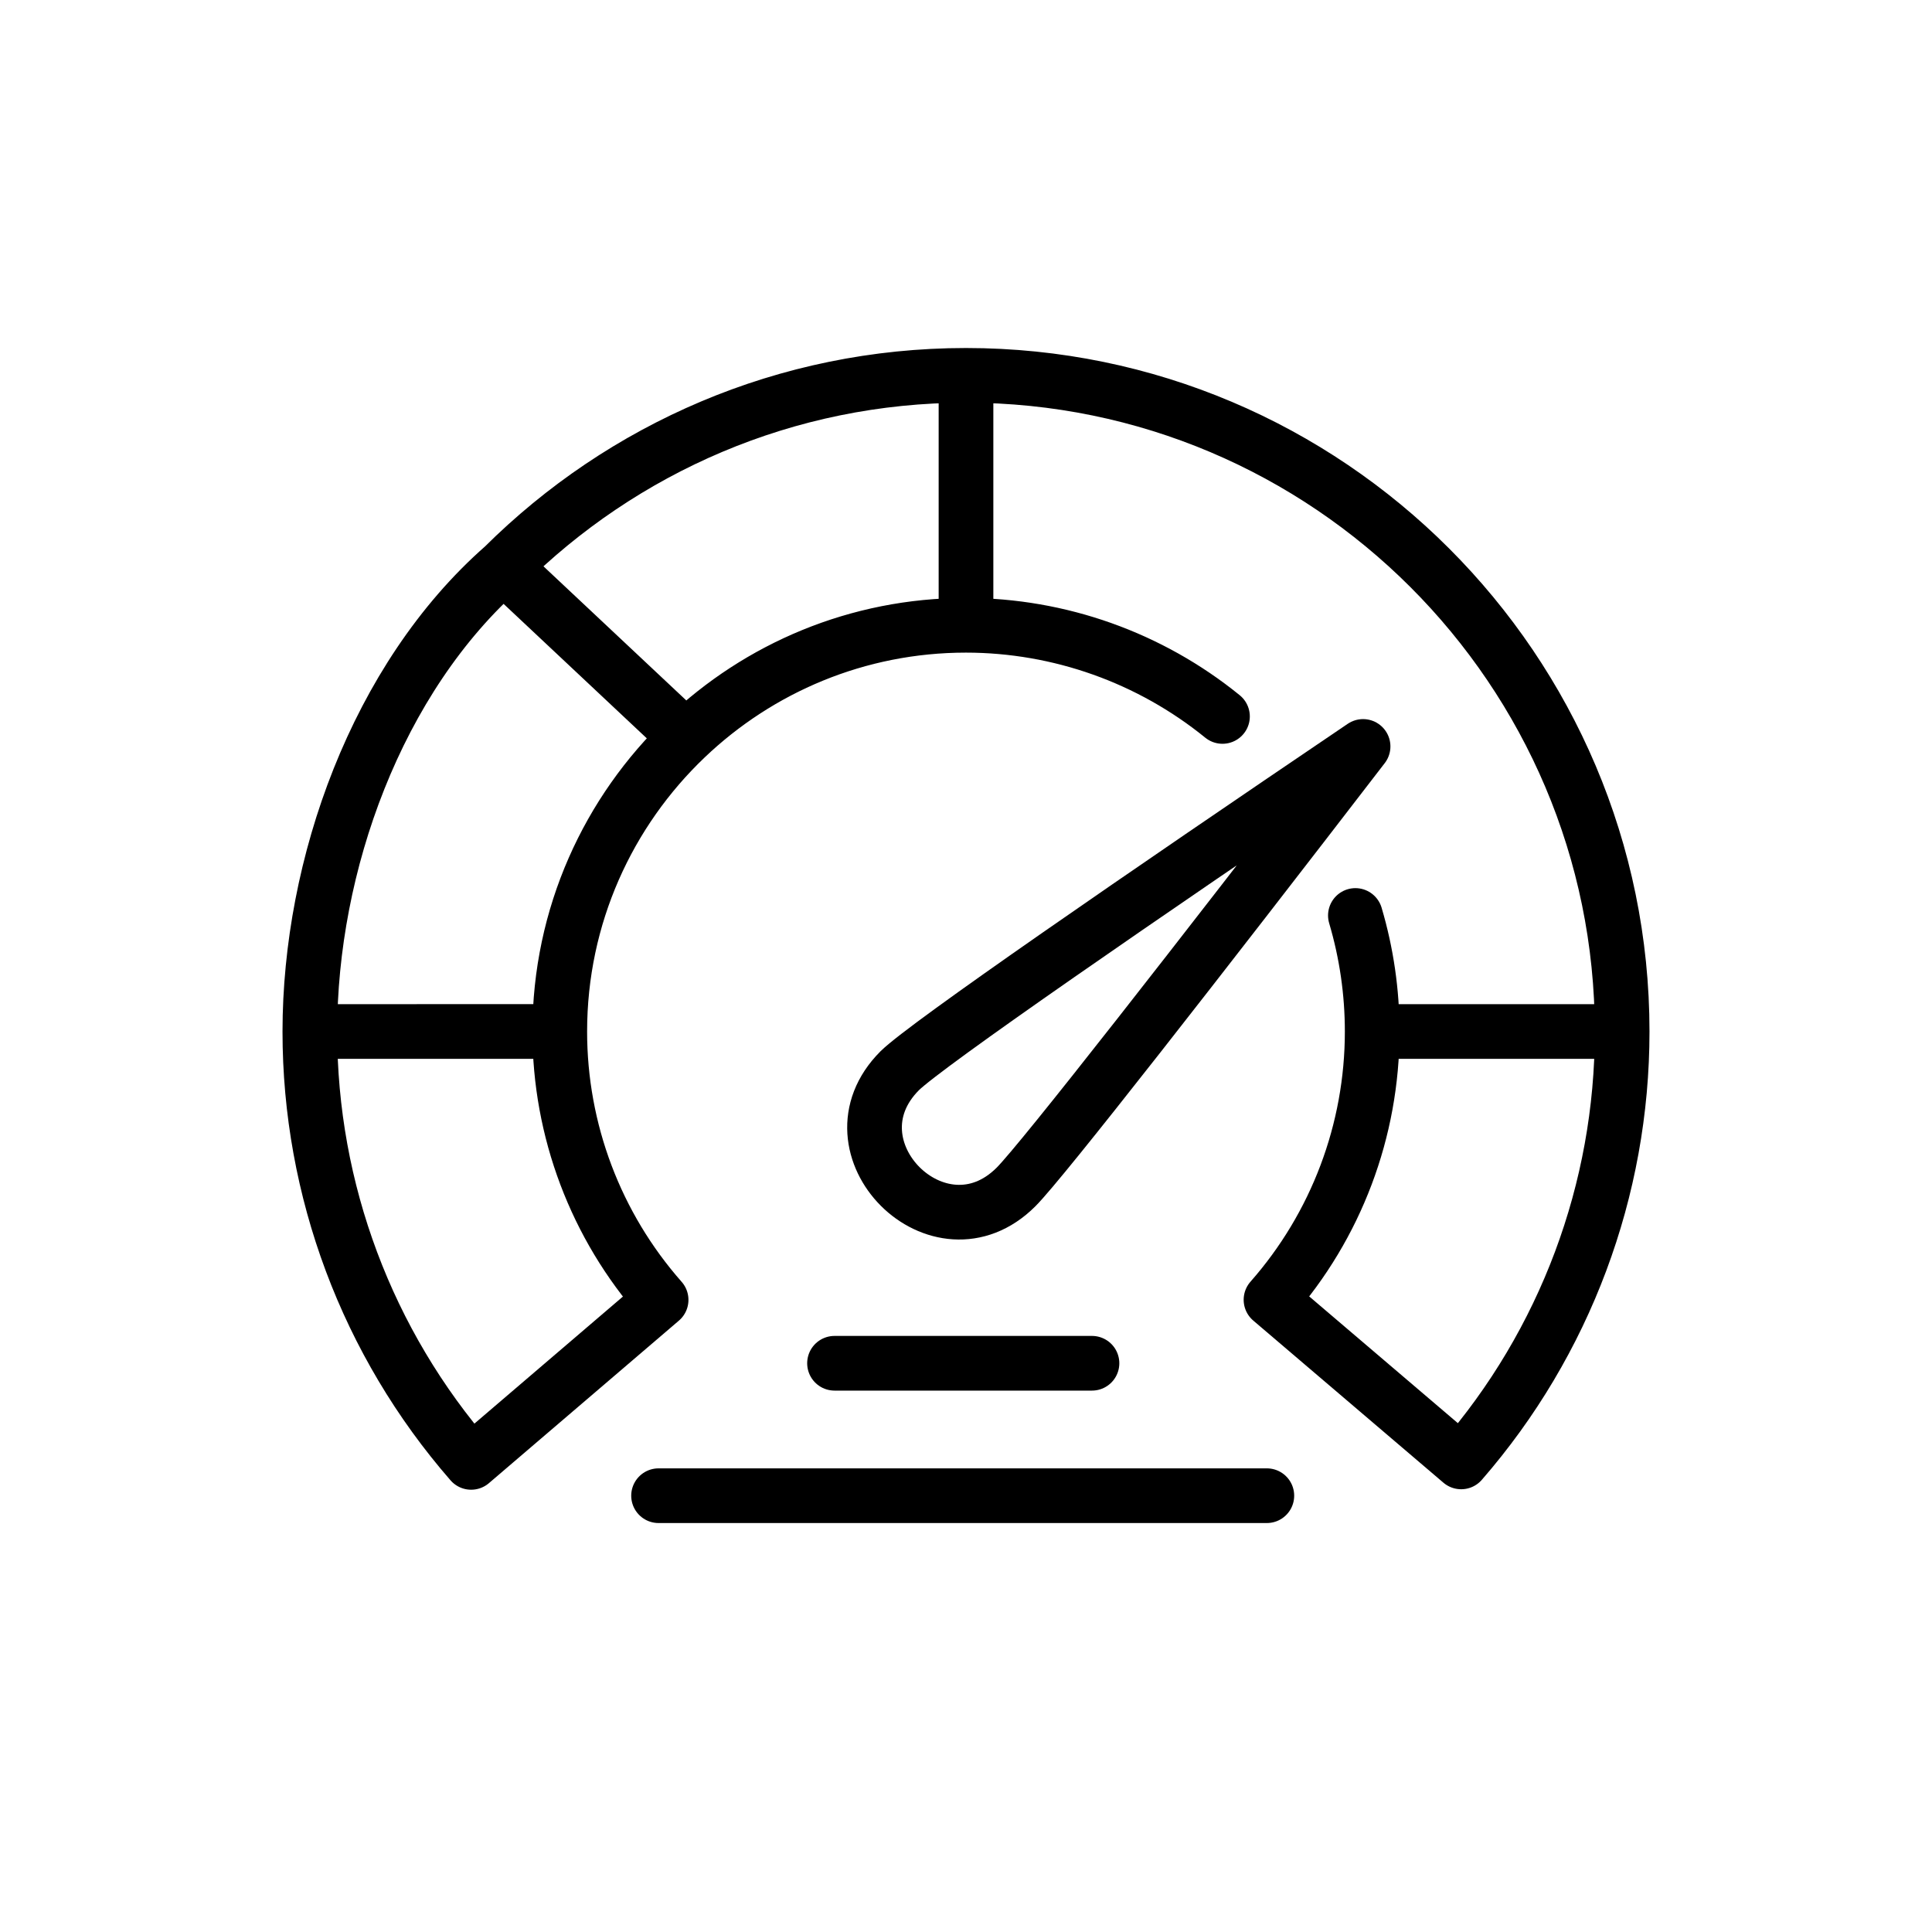 <svg width="100" height="100" viewBox="0 0 52 53" fill="none" xmlns="http://www.w3.org/2000/svg">
<path d="M26 10.297C21.056 10.297 16.574 12.302 13.317 15.539M26 10.297C35.925 10.297 44 18.372 44 28.297M26 10.297L26 17.153M13.317 15.539C9.826 18.607 8 23.752 8 28.297M13.317 15.539L18.316 20.233M8 28.297C7.999 32.642 9.57 36.841 12.425 40.117L17.636 35.659C15.843 33.626 14.855 31.007 14.856 28.296M8 28.297L14.856 28.296M14.856 28.296C14.856 25.128 16.185 22.264 18.316 20.233M26 17.153C28.562 17.155 31.047 18.038 33.036 19.654M26 17.153C23.023 17.153 20.316 18.326 18.316 20.233M36.682 25.114C36.988 26.147 37.143 27.219 37.143 28.297M37.143 28.297C37.143 31.009 36.157 33.623 34.367 35.656L39.584 40.104C42.433 36.83 44.001 32.637 44 28.297M37.143 28.297H44" stroke="black" stroke-width="1.5" stroke-linecap="round" stroke-linejoin="round"/>
<path d="M17.566 41.031H34.253" stroke="black" stroke-width="1.5" stroke-linecap="round" stroke-linejoin="round"/>
<path d="M24.183 29.372C24.908 28.658 30.806 24.596 36.893 20.477C32.412 26.301 28.097 31.836 27.373 32.561C25.264 34.671 22.073 31.483 24.183 29.372Z" stroke="black" stroke-width="1.5" stroke-linejoin="round"/>
<path d="M22.393 37.398H29.456" stroke="black" stroke-width="1.5" stroke-linecap="round" stroke-linejoin="round"/>
</svg>
